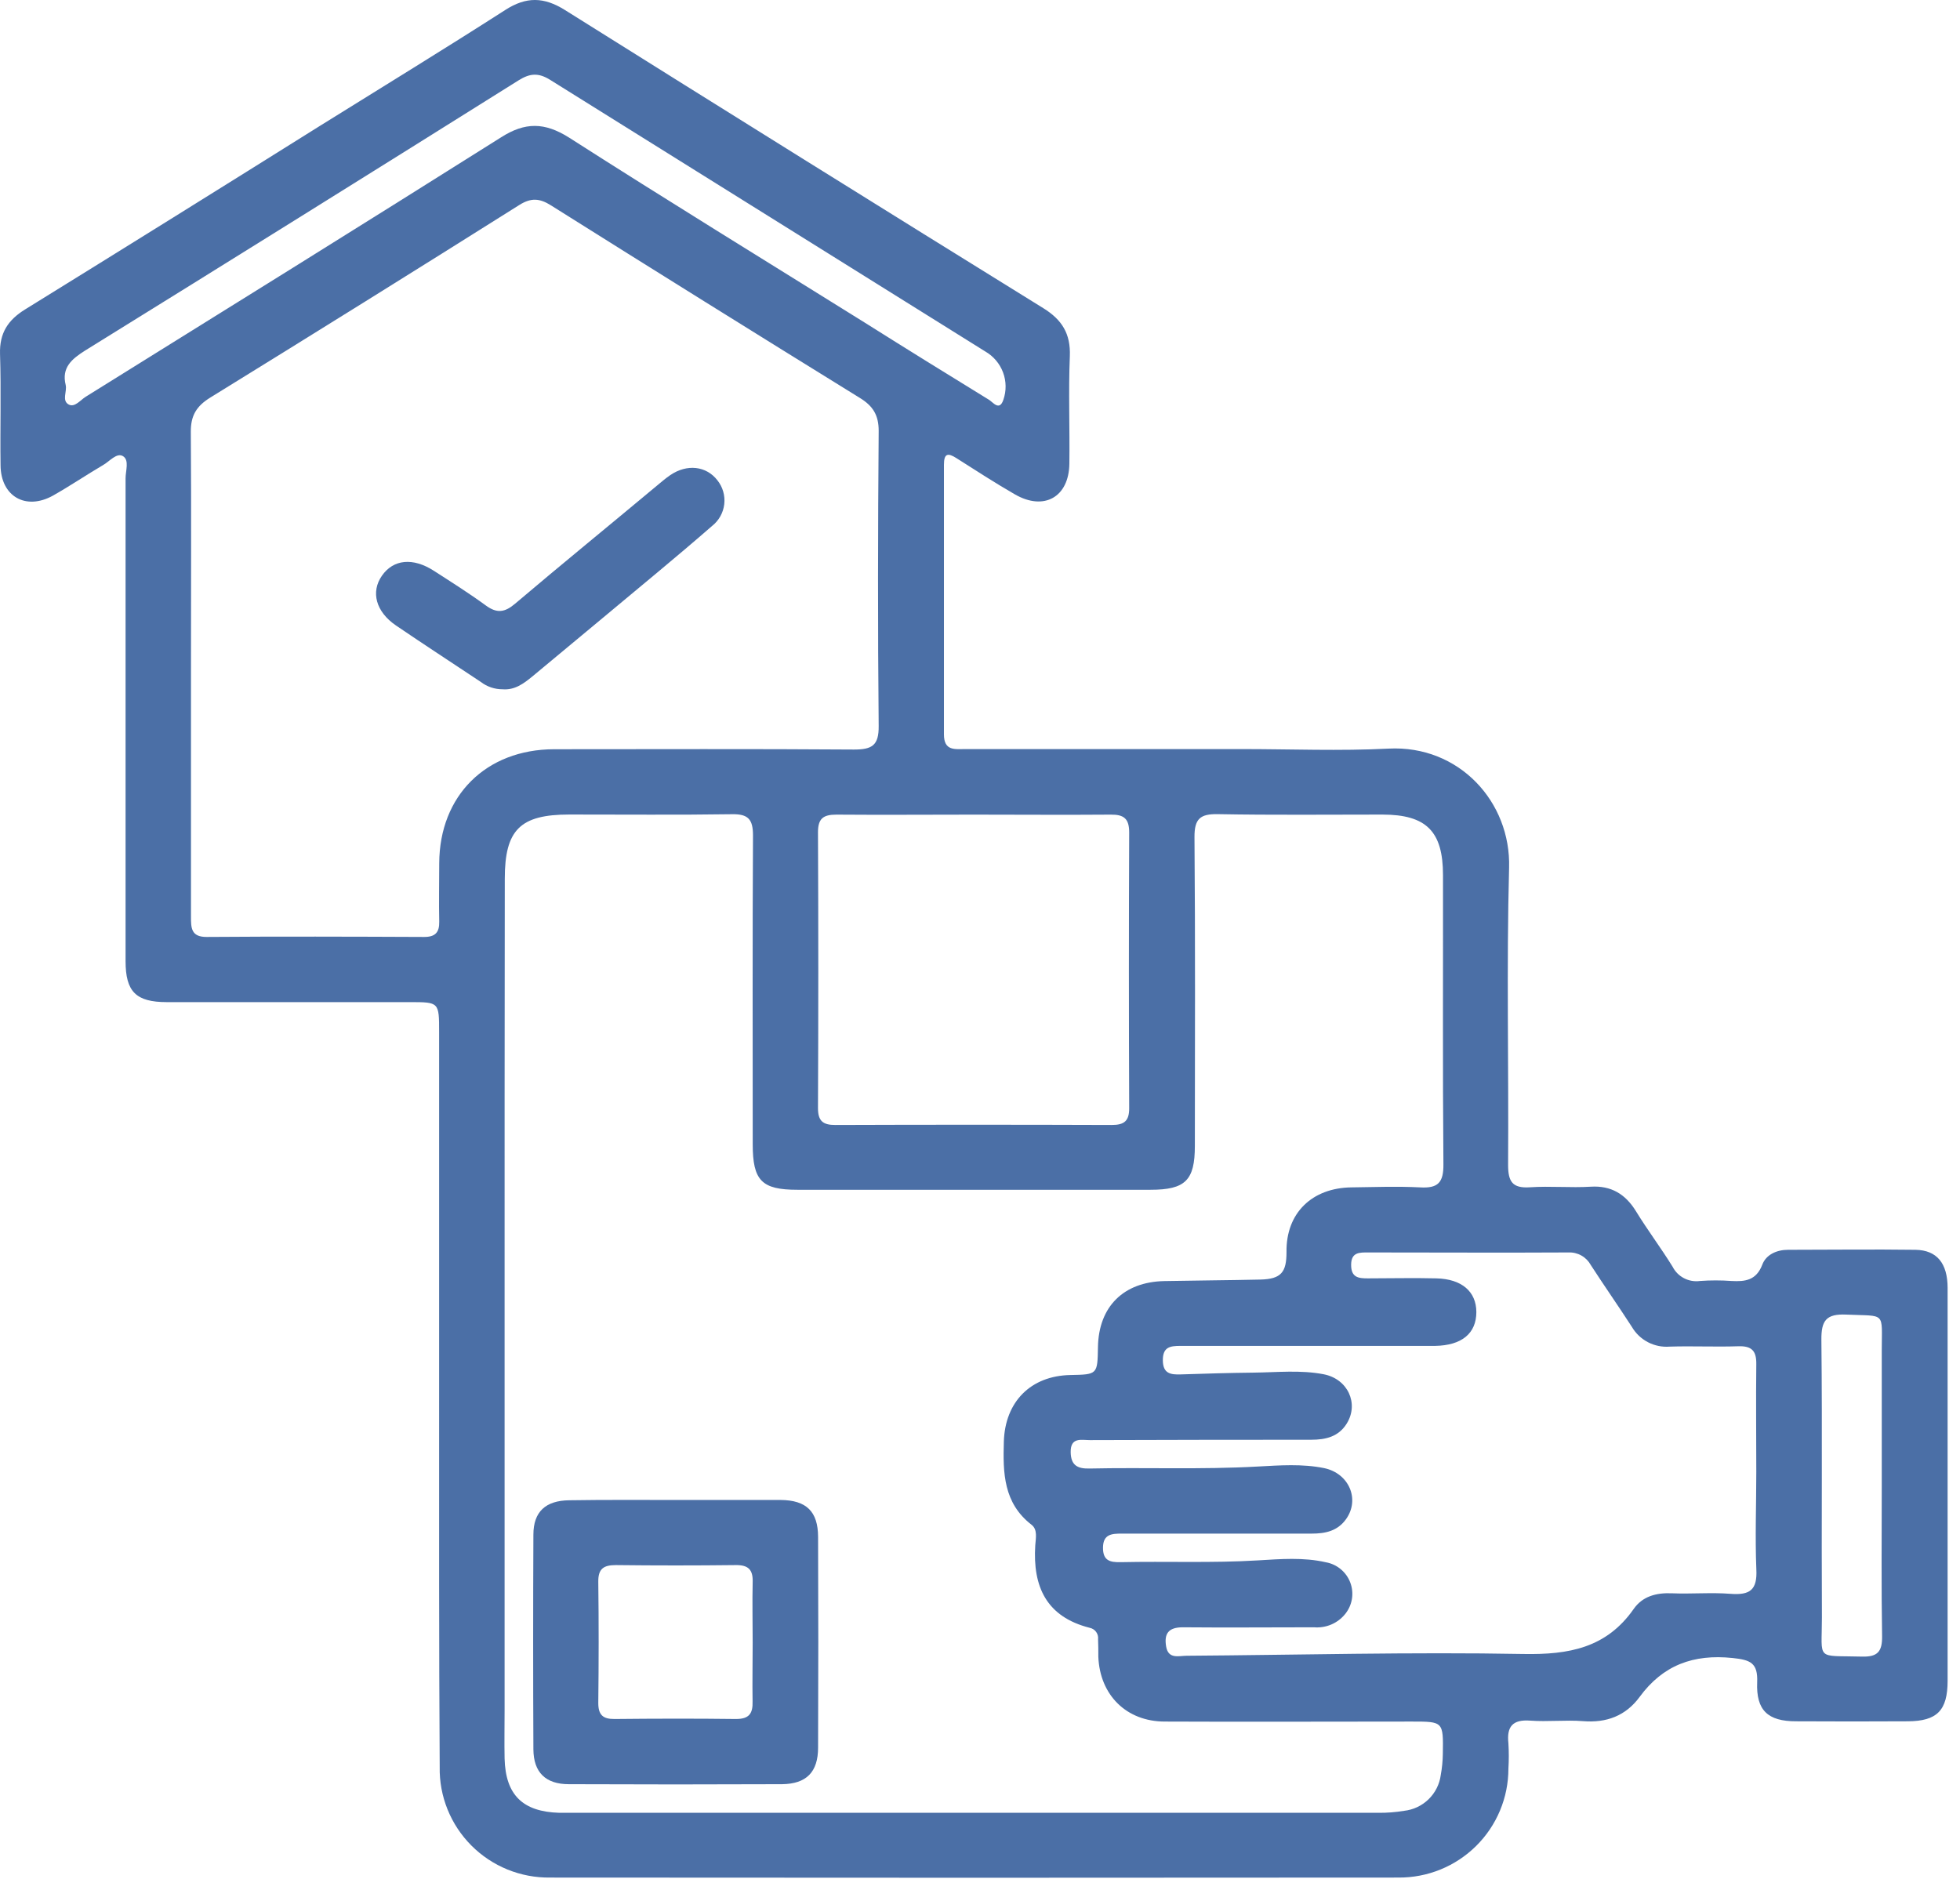<?xml version="1.0" encoding="UTF-8"?> <svg xmlns="http://www.w3.org/2000/svg" width="121" height="116" viewBox="0 0 121 116" fill="none"><path d="M27.109 86.308C27.109 78.783 27.109 71.259 27.109 63.735C27.109 61.874 27.109 61.874 25.305 61.874C20.302 61.874 15.3 61.874 10.3 61.874C8.392 61.874 7.752 61.229 7.752 59.339C7.752 49.405 7.752 39.47 7.752 29.534C7.752 29.066 7.991 28.418 7.6 28.169C7.209 27.921 6.763 28.492 6.365 28.714C5.324 29.327 4.325 30.004 3.268 30.601C1.589 31.533 0.05 30.646 0.034 28.73C0.002 26.438 0.076 24.145 0.002 21.855C-0.037 20.566 0.49 19.759 1.554 19.102C7.654 15.329 13.743 11.537 19.821 7.728C23.614 5.364 27.432 3.03 31.196 0.614C32.489 -0.218 33.575 -0.192 34.869 0.614C44.698 6.78 54.546 12.919 64.414 19.031C65.558 19.74 66.101 20.604 66.046 21.988C65.956 24.197 66.046 26.412 66.017 28.624C65.995 30.691 64.452 31.565 62.648 30.52C61.429 29.817 60.243 29.05 59.053 28.292C58.513 27.944 58.274 27.992 58.274 28.695C58.274 34.246 58.274 39.797 58.274 45.347C58.274 46.379 58.953 46.25 59.596 46.25H76.654C79.681 46.25 82.71 46.376 85.727 46.221C90.075 45.999 93.283 49.514 93.163 53.58C93.001 59.707 93.144 65.808 93.102 71.922C93.102 72.957 93.367 73.38 94.456 73.306C95.701 73.222 96.962 73.347 98.207 73.27C99.452 73.193 100.341 73.718 100.994 74.782C101.708 75.947 102.533 77.04 103.257 78.21C103.412 78.514 103.658 78.763 103.961 78.92C104.264 79.078 104.609 79.138 104.948 79.091C105.594 79.044 106.242 79.044 106.888 79.091C107.741 79.139 108.424 79.055 108.796 78.081C109.028 77.466 109.681 77.166 110.386 77.166C113.005 77.166 115.627 77.13 118.249 77.166C119.578 77.188 120.231 78.001 120.235 79.516C120.235 85.147 120.235 90.778 120.235 96.411C120.235 98.865 120.235 101.319 120.235 103.773C120.235 105.607 119.588 106.268 117.777 106.278C115.477 106.291 113.179 106.291 110.881 106.278C109.138 106.278 108.408 105.604 108.479 103.869C108.527 102.673 108.068 102.486 106.962 102.37C104.541 102.118 102.662 102.808 101.22 104.775C100.367 105.936 99.18 106.388 97.728 106.268C96.645 106.185 95.546 106.317 94.463 106.236C93.38 106.156 93.008 106.607 93.121 107.636C93.153 108.158 93.153 108.681 93.121 109.203C93.121 110.09 92.945 110.968 92.603 111.787C92.261 112.606 91.761 113.349 91.129 113.974C90.498 114.599 89.749 115.094 88.926 115.429C88.103 115.764 87.221 115.933 86.331 115.926C68.872 115.942 51.413 115.942 33.954 115.926C33.053 115.937 32.16 115.768 31.326 115.428C30.492 115.088 29.736 114.585 29.101 113.948C28.466 113.311 27.965 112.553 27.629 111.72C27.293 110.887 27.128 109.995 27.145 109.097C27.096 101.525 27.109 93.912 27.109 86.308ZM31.151 81.051V105.559C31.151 106.565 31.131 107.571 31.151 108.574C31.209 110.831 32.272 111.863 34.536 111.928H35.15C51.807 111.928 68.464 111.928 85.119 111.928C85.642 111.932 86.165 111.891 86.68 111.805C87.251 111.743 87.783 111.491 88.193 111.092C88.604 110.692 88.868 110.167 88.944 109.6C89.024 109.165 89.067 108.725 89.073 108.284C89.105 106.294 89.099 106.294 87.156 106.294C82.076 106.294 76.994 106.317 71.911 106.294C69.541 106.294 67.902 104.663 67.805 102.296C67.805 101.935 67.805 101.573 67.789 101.212C67.808 101.052 67.765 100.89 67.67 100.759C67.575 100.628 67.434 100.538 67.275 100.506C64.598 99.829 63.748 97.962 63.912 95.411C63.941 94.982 64.068 94.444 63.686 94.147C61.947 92.805 61.914 90.942 61.972 89.01C62.044 86.556 63.625 84.944 66.082 84.898C67.753 84.866 67.753 84.866 67.782 83.173C67.825 80.671 69.364 79.149 71.882 79.097C73.855 79.058 75.83 79.049 77.805 79.004C79.099 78.975 79.422 78.546 79.422 77.314C79.383 74.892 81.003 73.341 83.434 73.312C84.844 73.293 86.26 73.241 87.667 73.312C88.779 73.38 89.118 73.012 89.109 71.89C89.057 65.937 89.093 59.984 89.083 54.032C89.083 51.326 88.055 50.301 85.355 50.294C81.966 50.294 78.565 50.33 75.19 50.268C74.091 50.246 73.735 50.555 73.741 51.687C73.793 58.043 73.77 64.399 73.764 70.755C73.764 72.88 73.175 73.46 71.025 73.46H49.224C47.022 73.46 46.469 72.893 46.469 70.648C46.469 64.293 46.45 57.937 46.486 51.581C46.486 50.584 46.188 50.255 45.192 50.272C41.846 50.323 38.5 50.288 35.15 50.291C32.111 50.291 31.163 51.233 31.163 54.257C31.153 63.196 31.148 72.127 31.151 81.051ZM11.79 41.388C11.79 46.457 11.79 51.525 11.79 56.592C11.79 57.282 11.79 57.856 12.76 57.85C17.238 57.817 21.713 57.83 26.191 57.85C26.866 57.85 27.128 57.572 27.116 56.911C27.09 55.705 27.116 54.496 27.116 53.29C27.135 49.124 30.006 46.27 34.206 46.26C40.375 46.26 46.544 46.234 52.716 46.279C53.838 46.279 54.258 46.028 54.245 44.822C54.187 38.746 54.197 32.674 54.245 26.602C54.245 25.635 53.896 25.07 53.091 24.574C46.715 20.633 40.356 16.669 34.015 12.681C33.31 12.236 32.783 12.201 32.056 12.659C25.717 16.651 19.358 20.614 12.98 24.548C12.13 25.074 11.771 25.657 11.78 26.673C11.816 31.588 11.787 36.496 11.79 41.4V41.388ZM108.424 90.883C108.424 88.671 108.398 86.459 108.424 84.247C108.44 83.418 108.159 83.093 107.308 83.122C105.899 83.17 104.486 83.099 103.076 83.144C102.612 83.181 102.147 83.086 101.735 82.871C101.323 82.656 100.979 82.329 100.745 81.928C99.911 80.639 99.038 79.391 98.207 78.107C98.073 77.862 97.873 77.659 97.63 77.522C97.386 77.384 97.109 77.318 96.829 77.33C92.717 77.353 88.604 77.33 84.492 77.33C83.952 77.33 83.415 77.294 83.412 78.091C83.409 78.888 83.874 78.93 84.45 78.93C85.859 78.93 87.272 78.894 88.682 78.93C90.25 78.971 91.136 79.749 91.142 81.006C91.142 82.328 90.247 83.07 88.598 83.099C88.317 83.099 88.035 83.099 87.751 83.099C82.793 83.099 77.836 83.099 72.878 83.099C72.231 83.099 71.782 83.17 71.788 83.992C71.795 84.815 72.27 84.882 72.897 84.86C74.388 84.811 75.878 84.766 77.369 84.75C78.859 84.734 80.279 84.576 81.711 84.85C83.211 85.137 83.903 86.659 83.143 87.891C82.639 88.704 81.85 88.894 80.948 88.894C76.391 88.894 71.836 88.901 67.281 88.916C66.761 88.916 66.082 88.716 66.098 89.665C66.114 90.464 66.509 90.687 67.246 90.671C70.712 90.596 74.178 90.742 77.644 90.548C79.008 90.474 80.392 90.371 81.743 90.645C83.289 90.967 83.965 92.58 83.101 93.792C82.581 94.524 81.828 94.692 80.974 94.689C77.065 94.689 73.153 94.689 69.244 94.689C68.643 94.689 68.103 94.721 68.093 95.546C68.083 96.372 68.536 96.465 69.186 96.453C72.005 96.391 74.828 96.514 77.647 96.343C79.05 96.259 80.476 96.143 81.85 96.459C82.19 96.519 82.508 96.667 82.773 96.888C83.038 97.109 83.241 97.394 83.361 97.717C83.482 98.04 83.516 98.388 83.46 98.728C83.404 99.068 83.26 99.387 83.043 99.655C82.815 99.937 82.52 100.16 82.185 100.303C81.85 100.445 81.486 100.504 81.123 100.474C78.42 100.474 75.72 100.499 73.017 100.474C72.125 100.474 71.856 100.874 71.992 101.664C72.128 102.454 72.768 102.234 73.25 102.231C80.185 102.183 87.12 101.993 94.049 102.122C96.859 102.173 99.174 101.747 100.855 99.342C101.404 98.555 102.252 98.336 103.205 98.374C104.415 98.426 105.63 98.313 106.833 98.407C108.036 98.5 108.495 98.165 108.427 96.888C108.346 94.898 108.424 92.883 108.424 90.883ZM60.107 50.297C57.284 50.297 54.459 50.32 51.636 50.297C50.812 50.297 50.495 50.546 50.498 51.4C50.524 57.071 50.524 62.744 50.498 68.417C50.498 69.217 50.805 69.462 51.571 69.459C57.257 69.439 62.945 69.439 68.633 69.459C69.402 69.459 69.713 69.217 69.71 68.42C69.686 62.749 69.686 57.076 69.71 51.4C69.71 50.546 69.386 50.288 68.571 50.297C65.752 50.32 62.929 50.297 60.107 50.297ZM4.056 23.774C4.15 24.171 3.795 24.742 4.25 24.98C4.616 25.167 4.962 24.703 5.291 24.497C13.843 19.176 22.405 13.855 30.918 8.489C32.424 7.522 33.624 7.551 35.121 8.489C41.164 12.359 47.271 16.106 53.356 19.901C55.917 21.514 58.481 23.103 61.054 24.683C61.31 24.841 61.701 25.403 61.943 24.683C62.133 24.135 62.126 23.538 61.923 22.995C61.72 22.451 61.334 21.995 60.831 21.704C51.875 16.114 42.922 10.525 33.97 4.935C33.242 4.478 32.715 4.523 32.014 4.961C23.103 10.551 14.181 16.113 5.246 21.649C4.435 22.165 3.788 22.694 4.056 23.774ZM116.17 91.851C116.17 89.032 116.17 86.217 116.17 83.402C116.17 80.942 116.455 81.28 113.991 81.167C112.734 81.109 112.43 81.535 112.443 82.738C112.504 88.449 112.443 94.163 112.475 99.877C112.475 102.579 112.058 102.202 114.955 102.283C115.925 102.309 116.203 101.96 116.19 101.022C116.141 97.978 116.167 94.908 116.17 91.851Z" fill="#4B6FA6"></path><path d="M41.788 92.612C43.925 92.612 46.059 92.612 48.193 92.612C49.783 92.628 50.498 93.321 50.504 94.889C50.522 99.225 50.522 103.563 50.504 107.903C50.504 109.413 49.783 110.141 48.286 110.161C43.896 110.18 39.505 110.18 35.114 110.161C33.679 110.161 32.938 109.426 32.929 108.01C32.909 103.588 32.909 99.169 32.929 94.753C32.929 93.341 33.682 92.647 35.144 92.631C37.358 92.596 39.573 92.612 41.788 92.612ZM46.466 101.425C46.466 100.177 46.437 98.929 46.466 97.684C46.492 96.894 46.178 96.62 45.399 96.633C42.942 96.662 40.478 96.662 38.021 96.633C37.261 96.633 36.925 96.859 36.935 97.665C36.967 100.158 36.964 102.654 36.935 105.146C36.935 105.878 37.216 106.143 37.937 106.136C40.436 106.111 42.939 106.104 45.438 106.136C46.259 106.136 46.482 105.788 46.46 105.04C46.44 103.837 46.466 102.631 46.466 101.425Z" fill="#4B6FA6"></path><path d="M31.024 42.558C30.536 42.56 30.062 42.398 29.676 42.1C27.933 40.94 26.178 39.798 24.448 38.621C23.2 37.77 22.877 36.547 23.582 35.541C24.287 34.535 25.486 34.406 26.789 35.245C27.869 35.941 28.962 36.631 30 37.389C30.678 37.883 31.163 37.815 31.797 37.276C34.681 34.829 37.617 32.439 40.527 30.008C40.808 29.779 41.08 29.537 41.38 29.334C42.415 28.631 43.602 28.766 44.29 29.656C44.621 30.072 44.773 30.602 44.712 31.129C44.651 31.656 44.383 32.138 43.967 32.468C41.749 34.403 39.476 36.257 37.222 38.144C35.77 39.356 34.315 40.565 32.858 41.772C32.327 42.207 31.774 42.62 31.024 42.558Z" fill="#4B6FA6"></path></svg> 